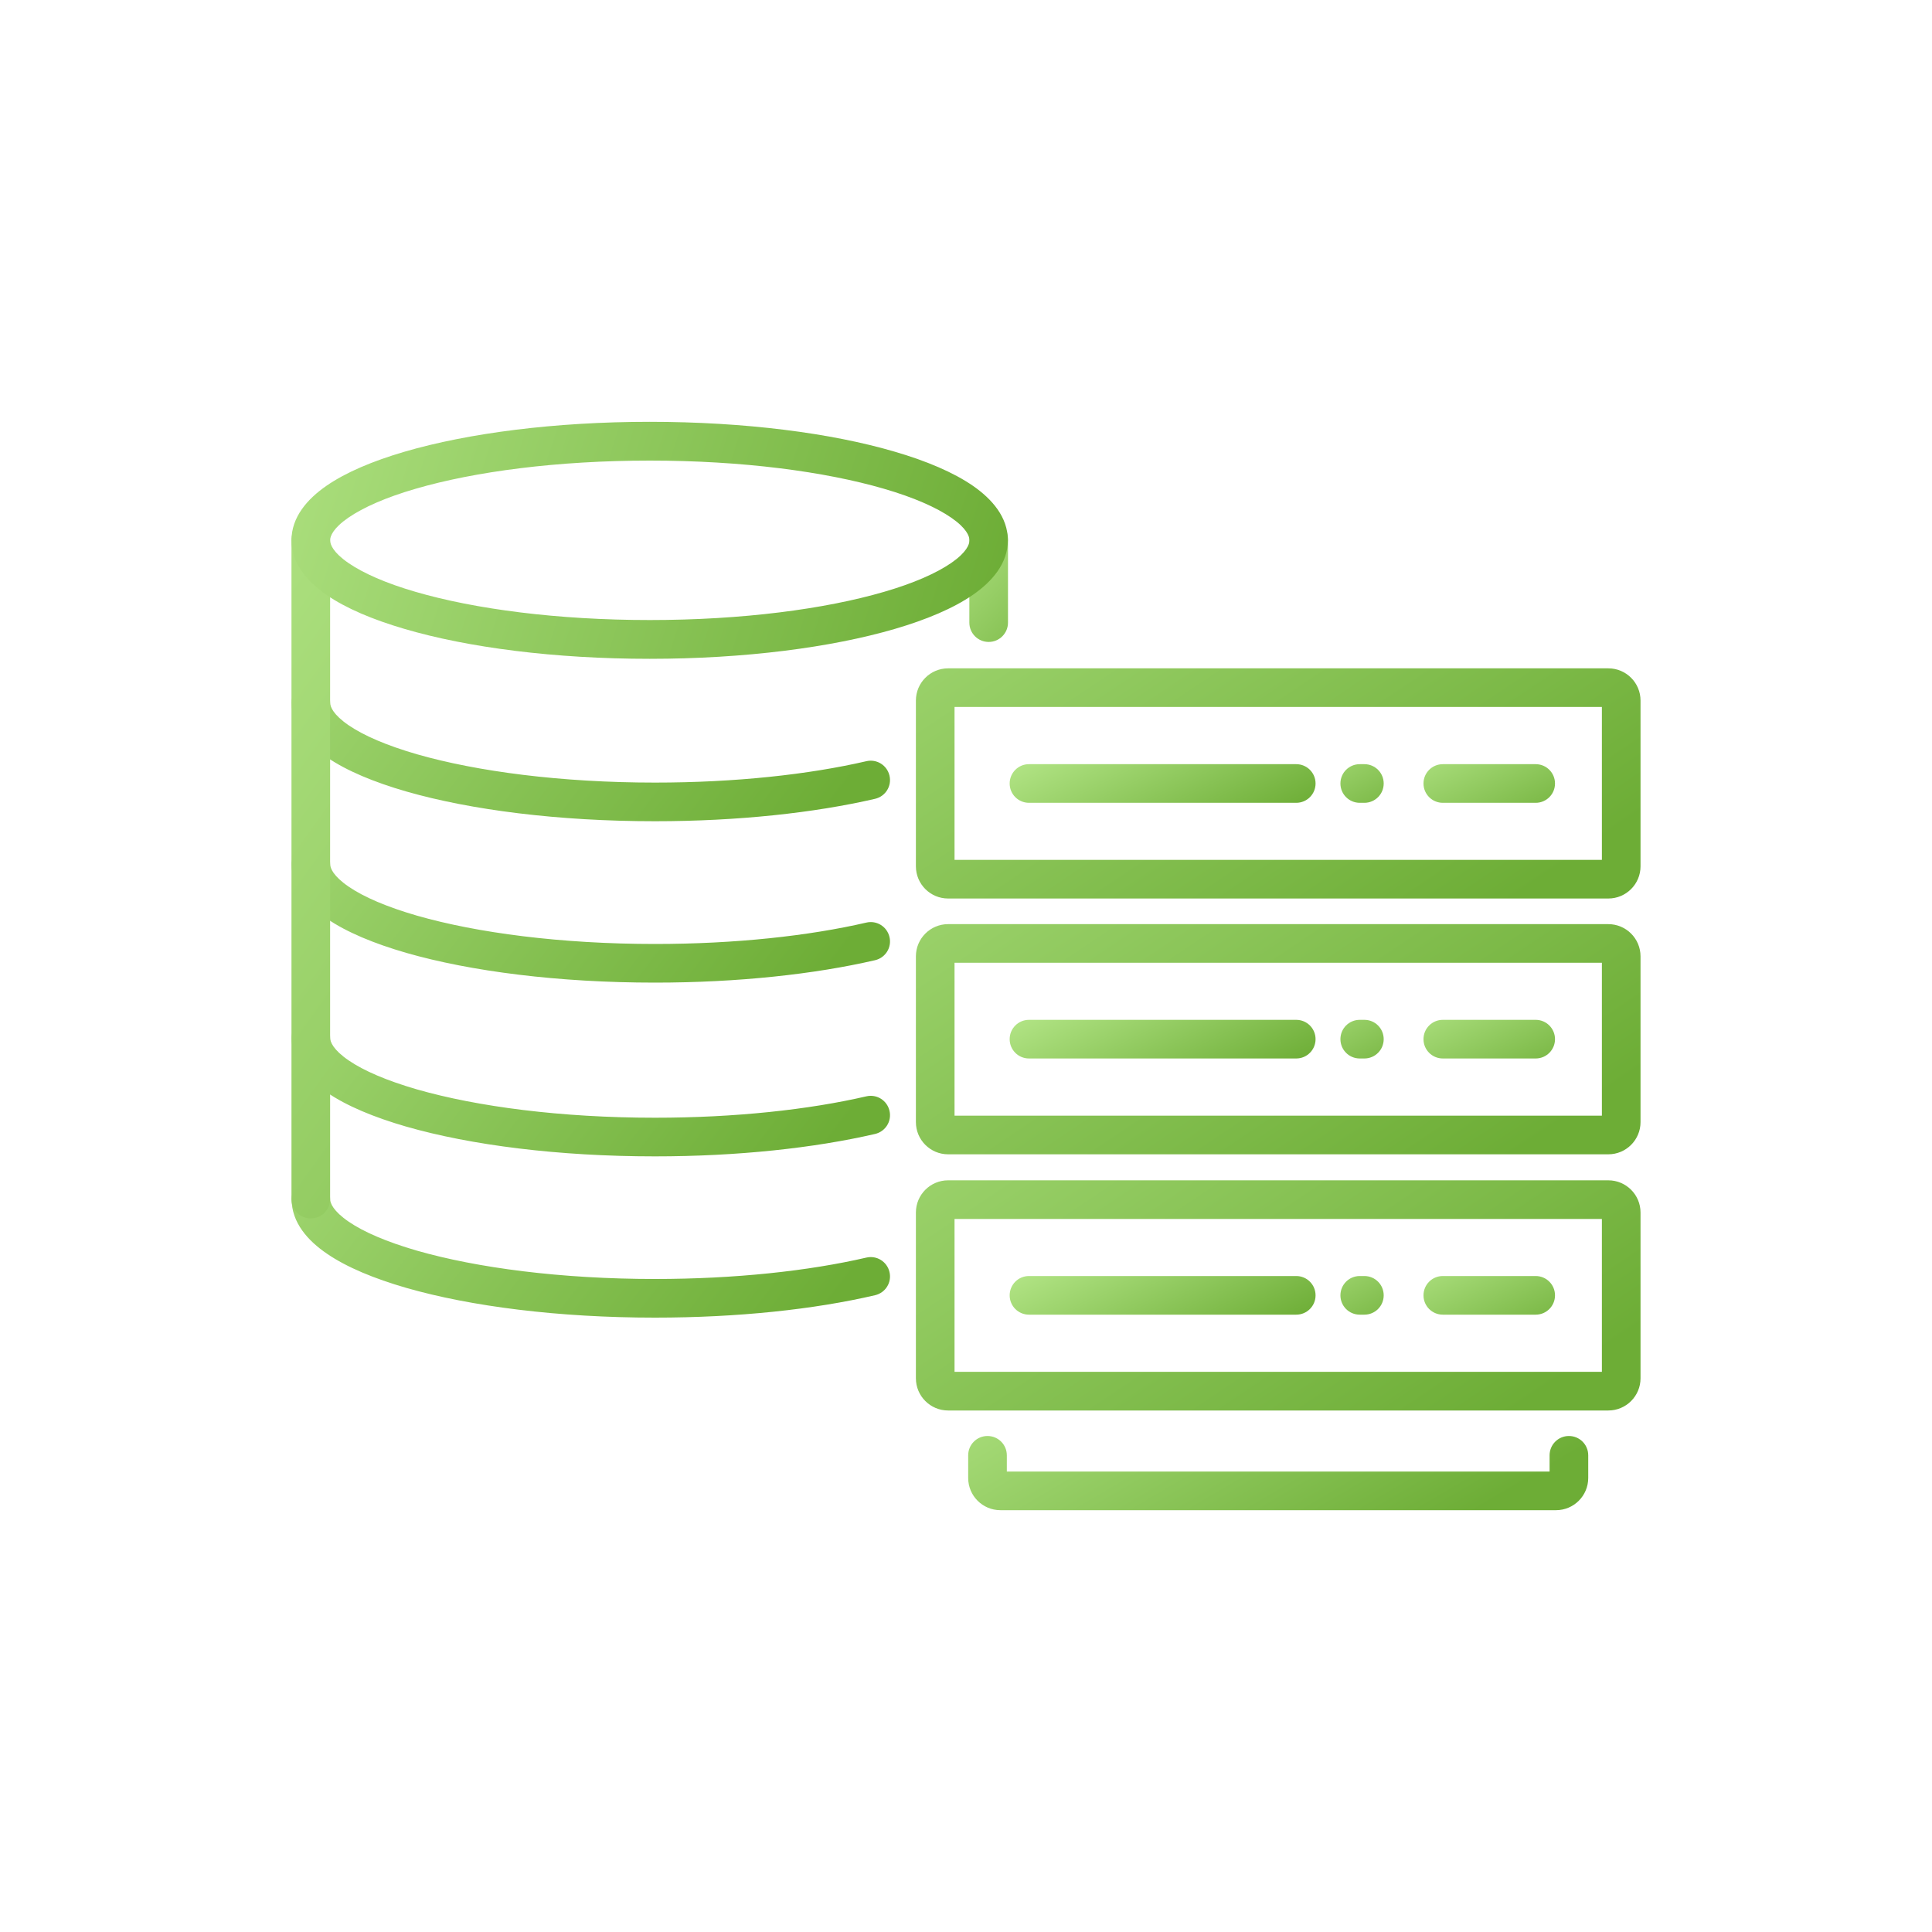 <?xml version="1.0" encoding="UTF-8"?>
<svg id="_Слой_2" data-name="Слой 2" xmlns="http://www.w3.org/2000/svg" xmlns:xlink="http://www.w3.org/1999/xlink" viewBox="0 0 150 150">
  <defs>
    <style>
      .cls-1 {
        fill: url(#_Безымянный_градиент_15-10);
      }

      .cls-1, .cls-2, .cls-3, .cls-4, .cls-5, .cls-6, .cls-7, .cls-8, .cls-9, .cls-10, .cls-11, .cls-12, .cls-13, .cls-14, .cls-15, .cls-16, .cls-17, .cls-18, .cls-19, .cls-20 {
        fill-rule: evenodd;
      }

      .cls-2 {
        fill: url(#_Безымянный_градиент_15-4);
      }

      .cls-3 {
        fill: url(#_Безымянный_градиент_15);
      }

      .cls-4 {
        fill: url(#_Безымянный_градиент_15-20);
      }

      .cls-5 {
        fill: url(#_Безымянный_градиент_15-7);
      }

      .cls-6 {
        fill: url(#_Безымянный_градиент_15-5);
      }

      .cls-7 {
        fill: url(#_Безымянный_градиент_15-11);
      }

      .cls-8 {
        fill: url(#_Безымянный_градиент_15-16);
      }

      .cls-9 {
        fill: url(#_Безымянный_градиент_15-2);
      }

      .cls-10 {
        fill: url(#_Безымянный_градиент_15-19);
      }

      .cls-11 {
        fill: url(#_Безымянный_градиент_15-15);
      }

      .cls-21 {
        fill: none;
      }

      .cls-12 {
        fill: url(#_Безымянный_градиент_15-6);
      }

      .cls-13 {
        fill: url(#_Безымянный_градиент_15-17);
      }

      .cls-14 {
        fill: url(#_Безымянный_градиент_15-9);
      }

      .cls-15 {
        fill: url(#_Безымянный_градиент_15-13);
      }

      .cls-16 {
        fill: url(#_Безымянный_градиент_15-3);
      }

      .cls-17 {
        fill: url(#_Безымянный_градиент_15-8);
      }

      .cls-18 {
        fill: url(#_Безымянный_градиент_15-12);
      }

      .cls-19 {
        fill: url(#_Безымянный_градиент_15-14);
      }

      .cls-20 {
        fill: url(#_Безымянный_градиент_15-18);
      }
    </style>
    <linearGradient id="_Безымянный_градиент_15" data-name="Безымянный градиент 15" x1="18.03" y1="305.22" x2="59.69" y2="273.08" gradientTransform="translate(0 342) scale(1 -1)" gradientUnits="userSpaceOnUse">
      <stop offset="0" stop-color="#afe282"/>
      <stop offset="1" stop-color="#6dad36"/>
    </linearGradient>
    <linearGradient id="_Безымянный_градиент_15-2" data-name="Безымянный градиент 15" x1="18.03" y1="292.7" x2="59.69" y2="260.56" xlink:href="#_Безымянный_градиент_15"/>
    <linearGradient id="_Безымянный_градиент_15-3" data-name="Безымянный градиент 15" x1="18.03" y1="279.21" x2="59.69" y2="247.07" xlink:href="#_Безымянный_градиент_15"/>
    <linearGradient id="_Безымянный_градиент_15-4" data-name="Безымянный градиент 15" x1="18.03" y1="266.68" x2="59.69" y2="234.54" xlink:href="#_Безымянный_градиент_15"/>
    <linearGradient id="_Безымянный_градиент_15-5" data-name="Безымянный градиент 15" x1="6.71" y1="286.99" x2="80.23" y2="234.19" xlink:href="#_Безымянный_градиент_15"/>
    <linearGradient id="_Безымянный_градиент_15-6" data-name="Безымянный градиент 15" x1="73.12" y1="300.24" x2="84.52" y2="289.81" xlink:href="#_Безымянный_градиент_15"/>
    <linearGradient id="_Безымянный_градиент_15-7" data-name="Безымянный градиент 15" x1="19.24" y1="310.05" x2="76.55" y2="291.69" xlink:href="#_Безымянный_градиент_15"/>
    <linearGradient id="_Безымянный_градиент_15-8" data-name="Безымянный градиент 15" x1="87.62" y1="286.52" x2="93.17" y2="275.3" xlink:href="#_Безымянный_градиент_15"/>
    <linearGradient id="_Безымянный_градиент_15-9" data-name="Безымянный градиент 15" x1="113.54" y1="285.48" x2="118.14" y2="276" xlink:href="#_Безымянный_градиент_15"/>
    <linearGradient id="_Безымянный_градиент_15-10" data-name="Безымянный градиент 15" x1="103.24" y1="285.86" x2="107.87" y2="277.18" xlink:href="#_Безымянный_градиент_15"/>
    <linearGradient id="_Безымянный_градиент_15-11" data-name="Безымянный градиент 15" x1="75.92" y1="315.96" x2="109.09" y2="266.48" xlink:href="#_Безымянный_градиент_15"/>
    <linearGradient id="_Безымянный_градиент_15-12" data-name="Безымянный градиент 15" x1="87.62" y1="266.67" x2="93.17" y2="255.45" xlink:href="#_Безымянный_градиент_15"/>
    <linearGradient id="_Безымянный_градиент_15-13" data-name="Безымянный градиент 15" x1="113.54" y1="265.63" x2="118.14" y2="256.14" xlink:href="#_Безымянный_градиент_15"/>
    <linearGradient id="_Безымянный_градиент_15-14" data-name="Безымянный градиент 15" x1="103.24" y1="266.01" x2="107.87" y2="257.33" xlink:href="#_Безымянный_градиент_15"/>
    <linearGradient id="_Безымянный_градиент_15-15" data-name="Безымянный градиент 15" x1="75.93" y1="296.11" x2="109.09" y2="246.63" xlink:href="#_Безымянный_градиент_15"/>
    <linearGradient id="_Безымянный_градиент_15-16" data-name="Безымянный градиент 15" x1="87.62" y1="246.78" x2="93.17" y2="235.56" xlink:href="#_Безымянный_градиент_15"/>
    <linearGradient id="_Безымянный_градиент_15-17" data-name="Безымянный градиент 15" x1="113.54" y1="245.74" x2="118.14" y2="236.25" xlink:href="#_Безымянный_градиент_15"/>
    <linearGradient id="_Безымянный_градиент_15-18" data-name="Безымянный градиент 15" x1="103.24" y1="246.12" x2="107.87" y2="237.44" xlink:href="#_Безымянный_градиент_15"/>
    <linearGradient id="_Безымянный_градиент_15-19" data-name="Безымянный градиент 15" x1="75.92" y1="276.22" x2="109.09" y2="226.74" xlink:href="#_Безымянный_градиент_15"/>
    <linearGradient id="_Безымянный_градиент_15-20" data-name="Безымянный градиент 15" x1="89.62" y1="244.36" x2="104.62" y2="218.84" xlink:href="#_Безымянный_градиент_15"/>
  </defs>
  <g id="_Слой_1-2" data-name="Слой 1">
    <g>
      <circle class="cls-21" cx="75" cy="75" r="75"/>
      <path class="cls-3" d="M24.13,53.05c.83,0,1.5,.67,1.5,1.5,0,.31,.23,.93,1.44,1.76,1.17,.8,2.95,1.57,5.3,2.25,4.67,1.34,11.2,2.2,18.48,2.2,6.25,0,11.96-.63,16.41-1.66,.81-.19,1.61,.31,1.8,1.12,.19,.81-.31,1.61-1.12,1.8-4.71,1.09-10.66,1.74-17.09,1.74-7.48,0-14.3-.87-19.31-2.31-2.49-.72-4.62-1.6-6.15-2.65-1.49-1.01-2.75-2.42-2.75-4.24,0-.83,.67-1.5,1.5-1.5Z"/>
      <path class="cls-9" d="M24.13,65.58c.83,0,1.5,.67,1.5,1.5,0,.31,.23,.93,1.44,1.76,1.17,.8,2.95,1.57,5.3,2.25,4.67,1.34,11.2,2.2,18.48,2.2,6.25,0,11.96-.63,16.41-1.66,.81-.19,1.61,.31,1.8,1.12,.19,.81-.31,1.61-1.12,1.8-4.71,1.09-10.66,1.74-17.09,1.74-7.48,0-14.3-.87-19.31-2.31-2.49-.72-4.62-1.6-6.15-2.65-1.49-1.01-2.75-2.42-2.75-4.24,0-.83,.67-1.5,1.5-1.5Z"/>
      <path class="cls-16" d="M24.13,79.07c.83,0,1.5,.67,1.5,1.5,0,.31,.23,.93,1.44,1.76,1.17,.8,2.95,1.57,5.3,2.25,4.67,1.34,11.2,2.2,18.48,2.2,6.25,0,11.96-.63,16.41-1.66,.81-.19,1.61,.31,1.8,1.12,.19,.81-.31,1.61-1.12,1.8-4.71,1.09-10.66,1.74-17.09,1.74-7.48,0-14.3-.87-19.31-2.31-2.49-.72-4.62-1.6-6.15-2.65-1.49-1.01-2.75-2.42-2.75-4.24,0-.83,.67-1.5,1.5-1.5Z"/>
      <path class="cls-2" d="M24.13,91.59c.83,0,1.5,.67,1.5,1.5,0,.31,.23,.93,1.44,1.76,1.17,.8,2.95,1.57,5.3,2.25,4.67,1.34,11.2,2.2,18.48,2.2,6.25,0,11.96-.63,16.41-1.66,.81-.19,1.61,.31,1.8,1.12,.19,.81-.31,1.61-1.12,1.8-4.71,1.1-10.66,1.74-17.09,1.74-7.48,0-14.3-.87-19.31-2.31-2.49-.72-4.62-1.6-6.15-2.65-1.49-1.01-2.75-2.42-2.75-4.24,0-.83,.67-1.5,1.5-1.5Z"/>
      <path class="cls-6" d="M24.13,40.45c.83,0,1.5,.67,1.5,1.5v51.15c0,.83-.67,1.5-1.5,1.5s-1.5-.67-1.5-1.5V41.95c0-.83,.67-1.5,1.5-1.5Z"/>
      <path class="cls-12" d="M76.76,40.33c.83,0,1.5,.67,1.5,1.5v6.51c0,.83-.67,1.5-1.5,1.5s-1.5-.67-1.5-1.5v-6.51c0-.83,.67-1.5,1.5-1.5Z"/>
      <path class="cls-5" d="M27.05,40.19c-1.19,.82-1.42,1.44-1.42,1.76s.23,.94,1.42,1.76c1.15,.79,2.9,1.57,5.21,2.24,4.59,1.34,11.02,2.19,18.19,2.19s13.6-.85,18.19-2.19c2.31-.67,4.06-1.45,5.21-2.24,1.19-.82,1.42-1.44,1.42-1.76s-.23-.94-1.42-1.76c-1.15-.79-2.9-1.57-5.21-2.24-4.59-1.34-11.02-2.19-18.19-2.19s-13.6,.85-18.19,2.19c-2.31,.67-4.06,1.45-5.21,2.24Zm4.36-5.12c4.93-1.44,11.66-2.32,19.03-2.32s14.1,.87,19.03,2.32c2.46,.72,4.55,1.6,6.07,2.65,1.47,1.02,2.71,2.42,2.71,4.23s-1.24,3.21-2.71,4.23c-1.52,1.05-3.61,1.93-6.07,2.65-4.93,1.44-11.66,2.32-19.03,2.32s-14.1-.87-19.03-2.32c-2.46-.72-4.55-1.6-6.07-2.65-1.47-1.02-2.71-2.42-2.71-4.23s1.24-3.21,2.71-4.23c1.52-1.05,3.61-1.93,6.07-2.65Z"/>
      <path class="cls-17" d="M102.14,60.83c0,.83-.67,1.5-1.5,1.5h-20.75c-.83,0-1.5-.67-1.5-1.5s.67-1.5,1.5-1.5h20.75c.83,0,1.5,.67,1.5,1.5Z"/>
      <path class="cls-14" d="M120.73,60.83c0,.83-.67,1.5-1.5,1.5h-7.21c-.83,0-1.5-.67-1.5-1.5s.67-1.5,1.5-1.5h7.21c.83,0,1.5,.67,1.5,1.5Z"/>
      <path class="cls-1" d="M107.43,60.83c0,.83-.67,1.5-1.5,1.5h-.36c-.83,0-1.5-.67-1.5-1.5s.67-1.5,1.5-1.5h.36c.83,0,1.5,.67,1.5,1.5Z"/>
      <path class="cls-7" d="M71.11,54.39c0-1.38,1.12-2.5,2.5-2.5h51.26c1.38,0,2.5,1.12,2.5,2.5v12.87c0,1.38-1.12,2.5-2.5,2.5h-51.26c-1.38,0-2.5-1.12-2.5-2.5v-12.87Zm3,.5v11.87h50.26v-11.87h-50.26Z"/>
      <path class="cls-18" d="M102.14,80.68c0,.83-.67,1.5-1.5,1.5h-20.75c-.83,0-1.5-.67-1.5-1.5s.67-1.5,1.5-1.5h20.75c.83,0,1.5,.67,1.5,1.5Z"/>
      <path class="cls-15" d="M120.73,80.68c0,.83-.67,1.5-1.5,1.5h-7.21c-.83,0-1.5-.67-1.5-1.5s.67-1.5,1.5-1.5h7.21c.83,0,1.5,.67,1.5,1.5Z"/>
      <path class="cls-19" d="M107.43,80.68c0,.83-.67,1.5-1.5,1.5h-.36c-.83,0-1.5-.67-1.5-1.5s.67-1.5,1.5-1.5h.36c.83,0,1.5,.67,1.5,1.5Z"/>
      <path class="cls-11" d="M71.11,74.25c0-1.38,1.12-2.5,2.5-2.5h51.26c1.38,0,2.5,1.12,2.5,2.5v12.87c0,1.38-1.12,2.5-2.5,2.5h-51.26c-1.38,0-2.5-1.12-2.5-2.5v-12.87Zm3,.5v11.87h50.26v-11.87h-50.26Z"/>
      <path class="cls-8" d="M102.14,100.57c0,.83-.67,1.5-1.5,1.5h-20.75c-.83,0-1.5-.67-1.5-1.5s.67-1.5,1.5-1.5h20.75c.83,0,1.5,.67,1.5,1.5Z"/>
      <path class="cls-13" d="M120.73,100.57c0,.83-.67,1.5-1.5,1.5h-7.21c-.83,0-1.5-.67-1.5-1.5s.67-1.5,1.5-1.5h7.21c.83,0,1.5,.67,1.5,1.5Z"/>
      <path class="cls-20" d="M107.43,100.57c0,.83-.67,1.5-1.5,1.5h-.36c-.83,0-1.5-.67-1.5-1.5s.67-1.5,1.5-1.5h.36c.83,0,1.5,.67,1.5,1.5Z"/>
      <path class="cls-10" d="M71.11,94.14c0-1.38,1.12-2.5,2.5-2.5h51.26c1.38,0,2.5,1.12,2.5,2.5v12.87c0,1.38-1.12,2.5-2.5,2.5h-51.26c-1.38,0-2.5-1.12-2.5-2.5v-12.87Zm3,.5v11.87h50.26v-11.87h-50.26Z"/>
      <path class="cls-4" d="M76.67,111.49c.83,0,1.5,.67,1.5,1.5v1.26h42.14v-1.26c0-.83,.67-1.5,1.5-1.5s1.5,.67,1.5,1.5v1.76c0,1.38-1.12,2.5-2.5,2.5h-43.14c-1.38,0-2.5-1.12-2.5-2.5v-1.76c0-.83,.67-1.5,1.5-1.5Z"/>
    </g>
  </g>
</svg>